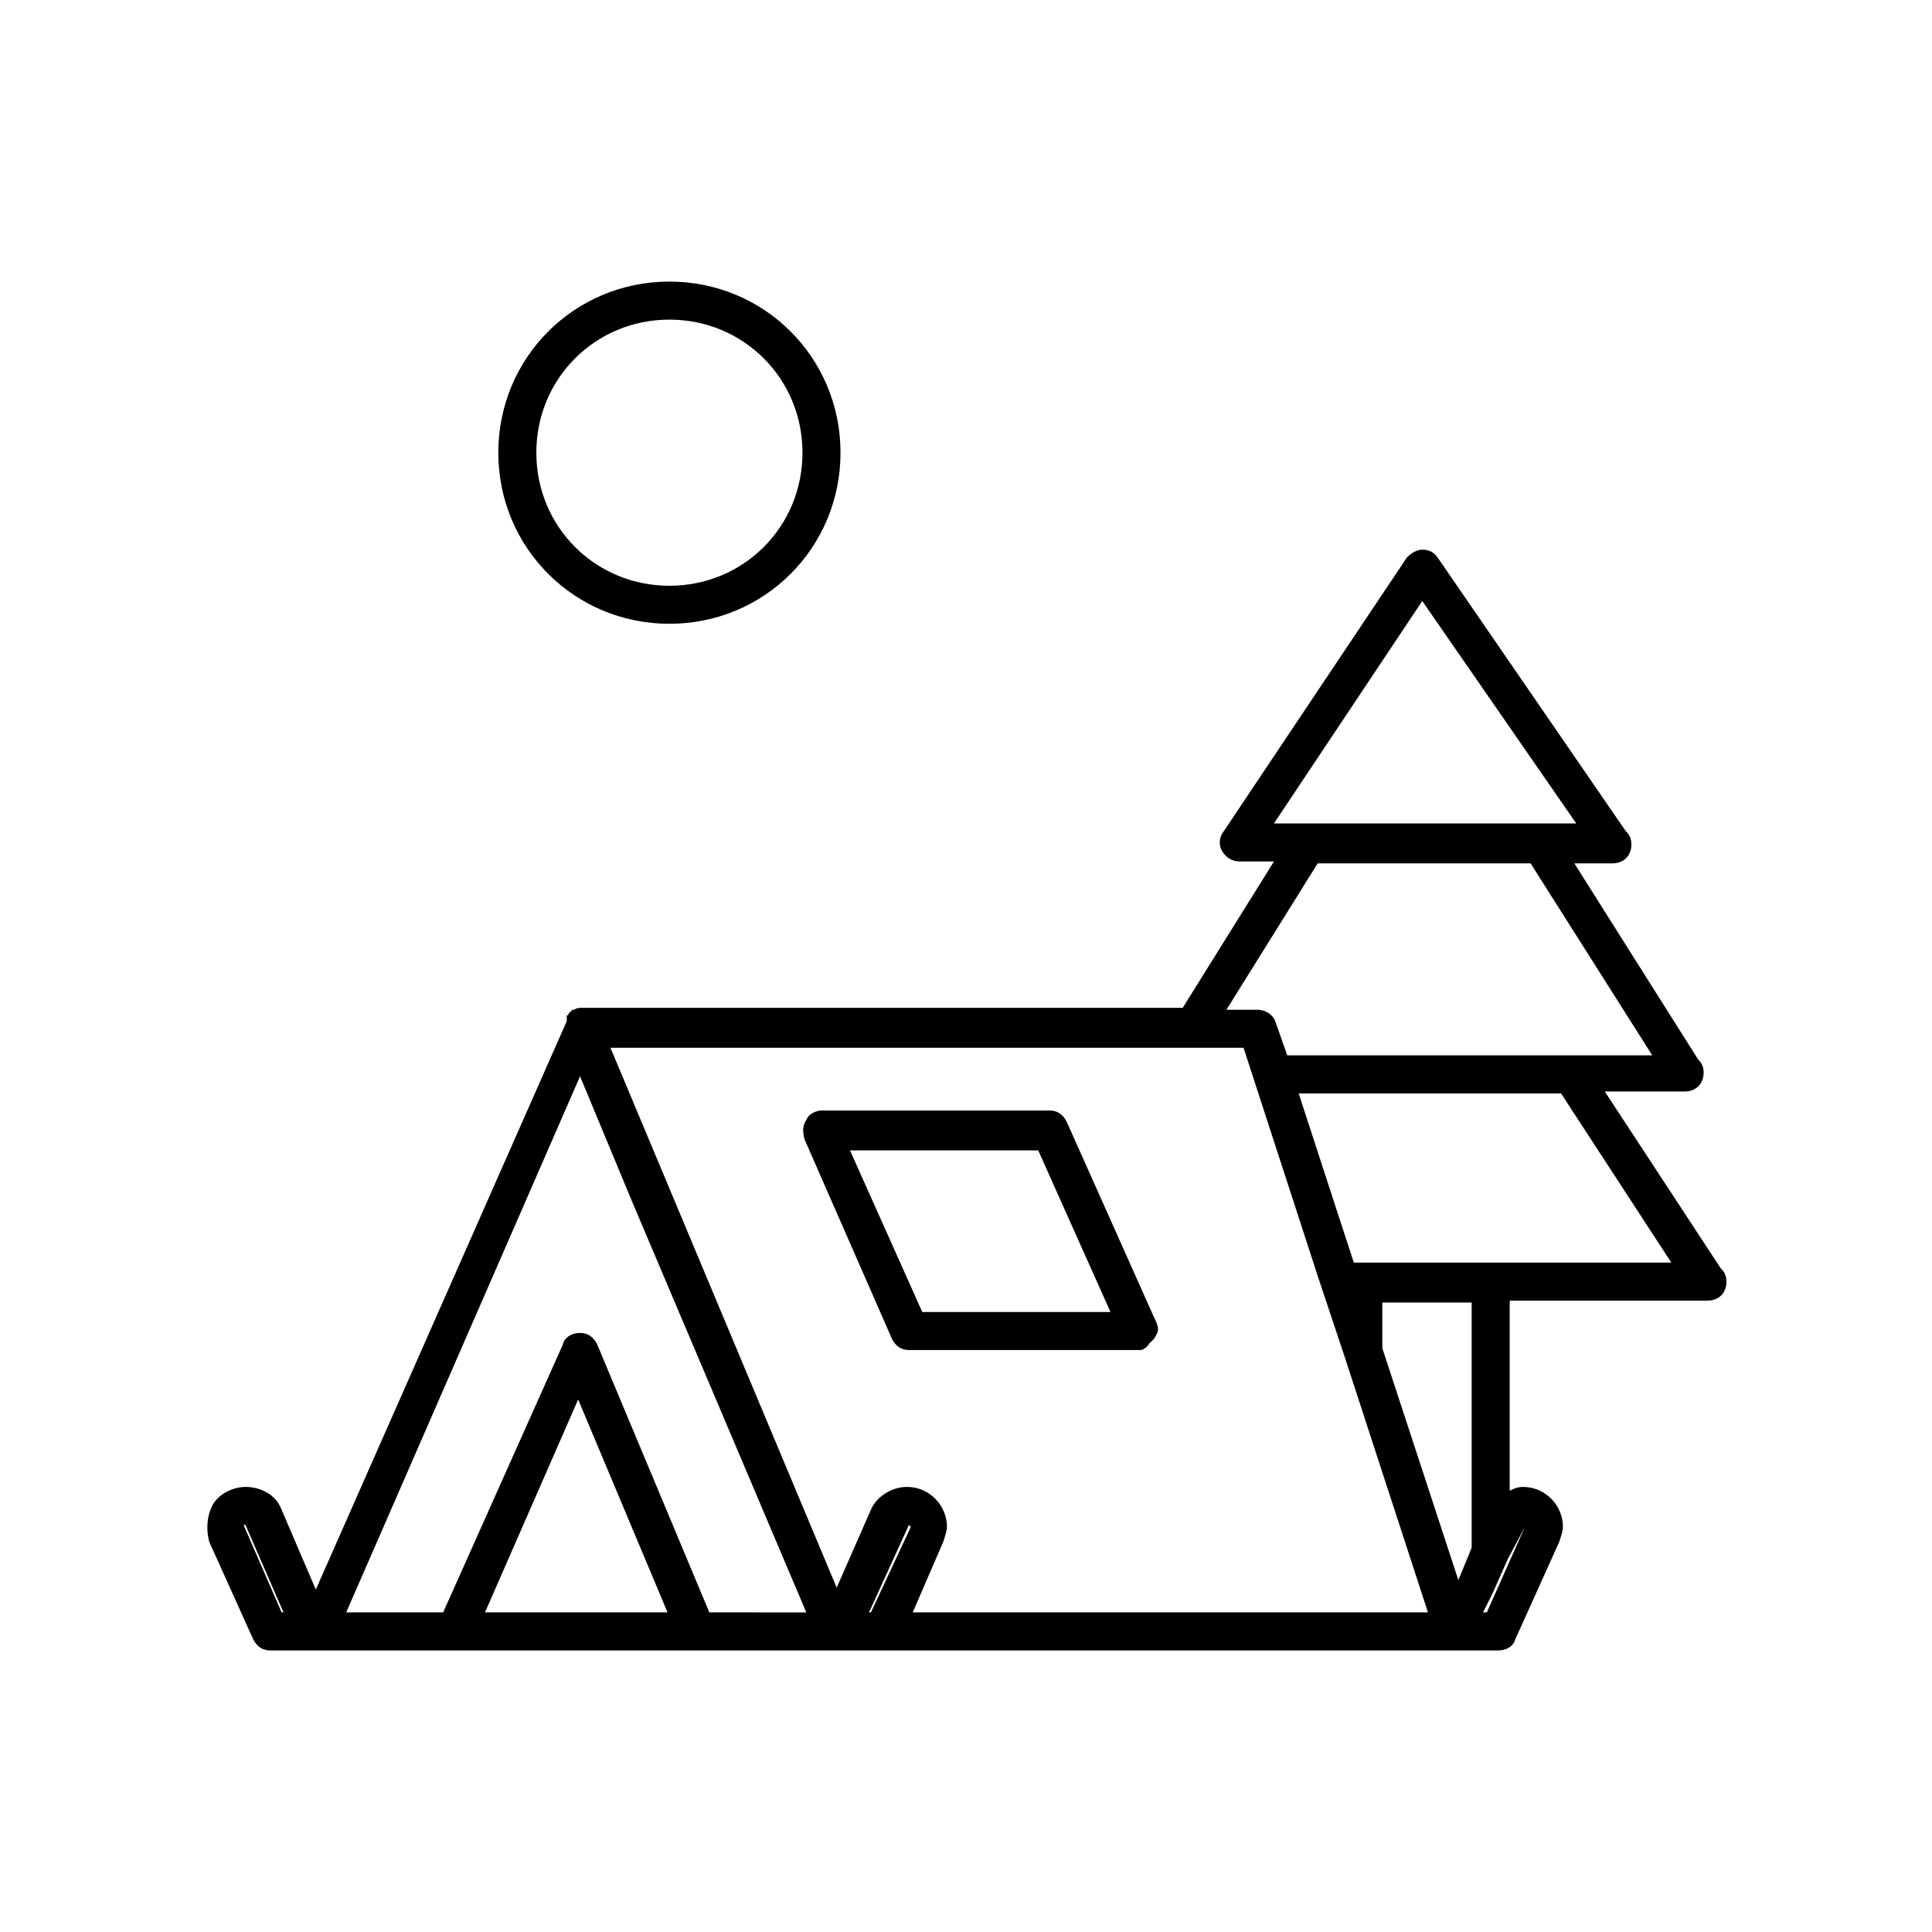 <?xml version="1.0" encoding="UTF-8"?>
<!-- Uploaded to: ICON Repo, www.svgrepo.com, Generator: ICON Repo Mixer Tools -->
<svg fill="#000000" width="800px" height="800px" version="1.1" viewBox="144 144 512 512" xmlns="http://www.w3.org/2000/svg">
 <g>
  <path d="m600.01 480.11-30.73-46.855h21.16c3.023 0 5.039-2.016 5.039-5.039 0-1.512-0.504-2.519-1.512-3.527l-32.75-51.891h10.078c3.023 0 5.039-2.016 5.039-5.039 0-1.512-0.504-2.519-1.512-3.527l-49.879-72.547c-1.008-1.512-2.519-2.016-4.031-2.016-1.512 0-3.023 1.008-4.031 2.016l-48.871 73.051c-1.008 1.512-1.008 3.527 0 5.039 1.008 1.512 2.519 2.519 4.535 2.519h9.07l-24.184 38.793h-159.2c-0.504 0-1.512 0-2.016 0.504h-0.504l-1.008 1.008s0 0.504-0.504 0.504v0.504 0.504 0.504l-66.504 150.64-9.066-21.156c-1.512-4.031-5.543-6.047-9.574-6.047-3.527 0-7.055 2.016-8.566 4.535s-2.016 6.551-1.008 10.078l11.586 25.695c1.008 2.016 2.519 3.023 4.535 3.023h11.586 0.504 0.504 301.28l11.594-0.004c2.016 0 4.031-1.008 4.535-3.023l11.586-25.695c0.504-1.512 1.008-3.023 1.008-4.031 0-5.543-4.535-10.578-10.578-10.578-1.512 0-2.519 0.504-3.527 1.008v-50.383h52.395c3.023 0 5.039-2.016 5.039-5.039 0-1.508-0.504-2.516-1.512-3.523zm-79.098-176.84 40.809 58.945h-80.109zm-27.711 69.527h56.426l32.242 50.883h-96.73l-3.019-8.562c-0.504-2.016-2.519-3.527-5.039-3.527h-8.062zm-33.25 48.871h13.602l19.648 60.457 1.008 3.023 6.047 18.137 22.168 68.012h-136.54l8.062-18.641c0.504-1.512 1.008-3.023 1.008-4.031 0-5.543-4.535-10.578-10.578-10.578-4.031 0-8.062 2.519-9.574 6.047l-9.07 20.656-59.953-143.08zm-85.145 149.63h-0.504l10.578-23.176 0.504 0.504zm-156.18 0-10.078-23.176h0.504l10.078 23.176zm53.906 0 24.688-56.426 23.68 56.426zm59.449 0-29.727-71.039c-1.008-2.016-2.519-3.023-4.535-3.023s-4.031 1.008-4.535 3.023l-31.738 71.039h-25.695l61.969-142.07 13.602 32.746 46.355 109.33zm216.13-22.672-10.078 22.672h-1.008l2.519-5.039 4.031-9.07 4.535-8.562v0zm-14.105 5.543-3.527 8.566-20.152-61.465v-12.09h23.68zm5.039-75.57h-36.273l-14.609-44.84h69.527l29.223 44.84z"/>
  <path d="m380.35 498.75c1.008 2.016 2.519 3.023 4.535 3.023h60.961c0.504 0 1.008 0 1.512-0.504 0 0 0.504 0 0.504-0.504 0 0 0.504 0 0.504-0.504l1.512-1.512c0.504-1.008 1.008-1.512 1.008-2.519 0-1.008-0.504-2.016-1.008-3.023l-23.176-51.891c-1.008-2.016-2.519-3.023-4.535-3.023h-60.457c-1.512 0-3.527 1.008-4.031 2.519-1.008 1.512-1.008 3.023-0.504 5.039zm38.793-49.879 19.145 42.824h-49.879l-19.145-42.824z"/>
  <path d="m321.4 309.31c25.191 0 45.344-20.152 45.344-45.344s-20.152-45.344-45.344-45.344-45.344 20.152-45.344 45.344c0.004 25.191 20.156 45.344 45.344 45.344zm0-80.609c19.648 0 35.266 15.617 35.266 35.266s-15.617 35.266-35.266 35.266c-19.648 0-35.266-15.617-35.266-35.266s15.617-35.266 35.266-35.266z"/>
 </g>
</svg>